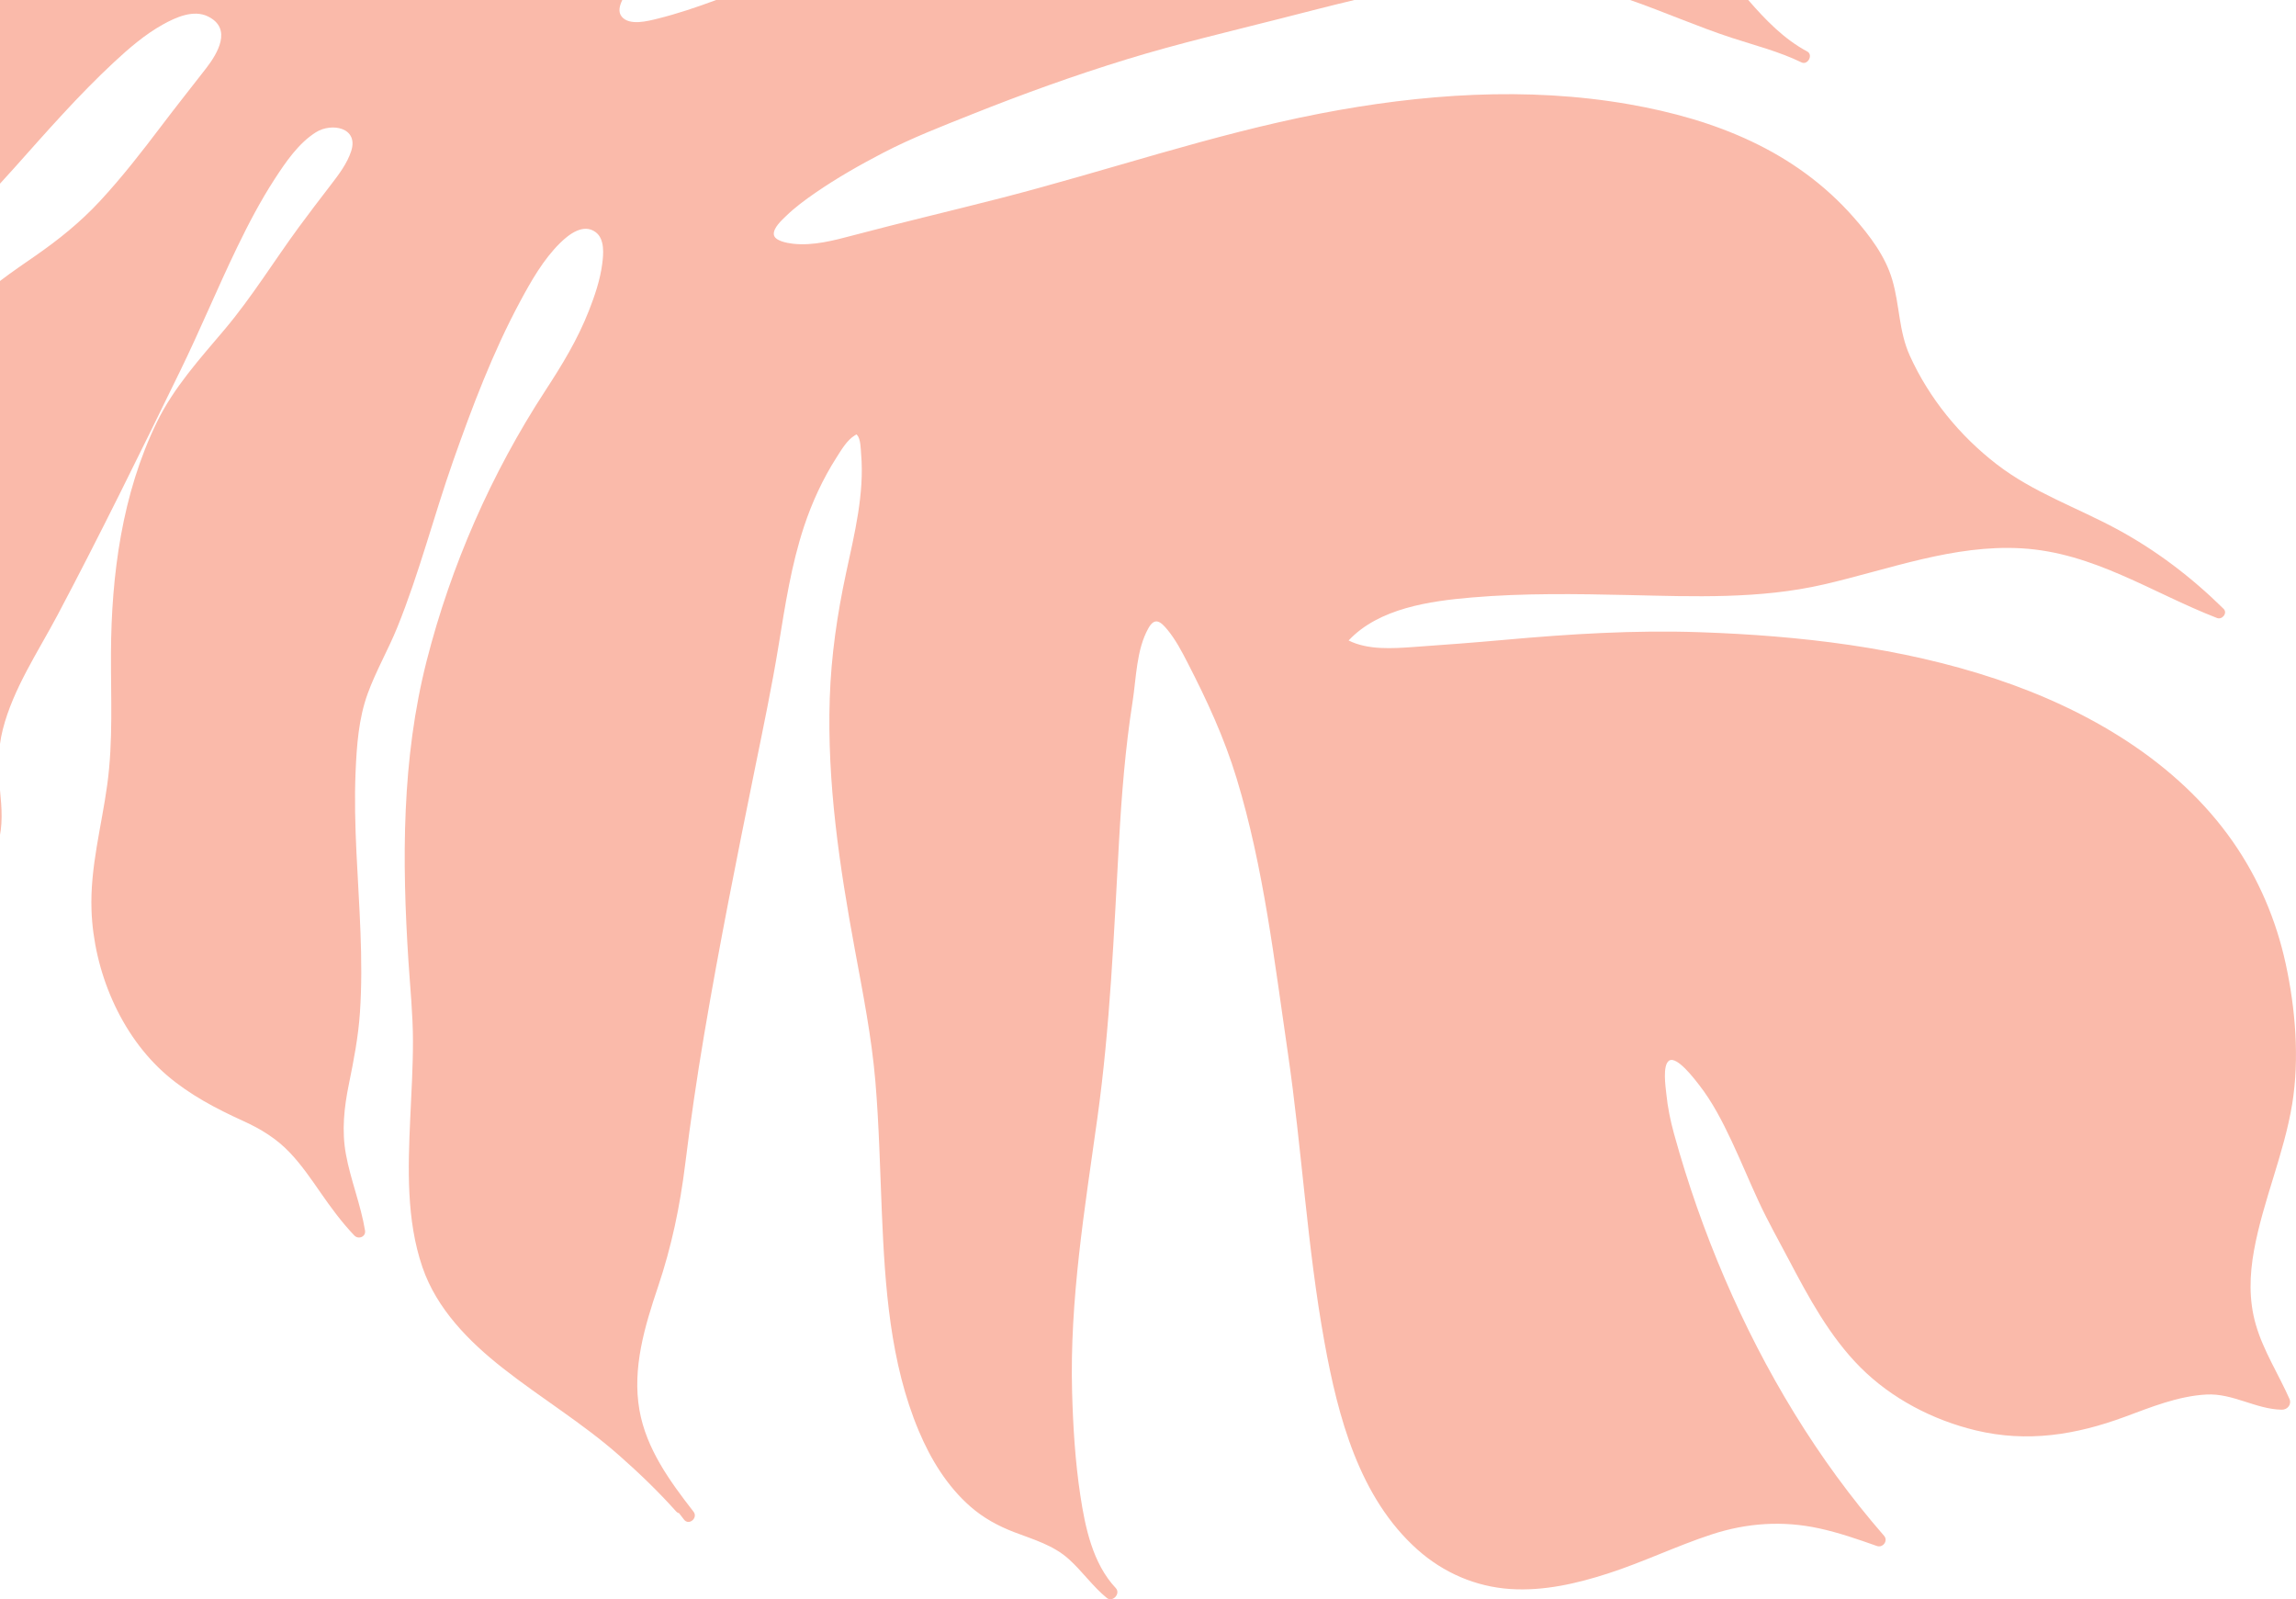<?xml version="1.0" encoding="UTF-8"?>
<svg id="_イヤー_1" data-name="レイヤー 1" xmlns="http://www.w3.org/2000/svg" width="308.112" height="214.608" viewBox="0 0 308.112 214.608">
  <defs>
    <style>
      .cls-1 {
        fill: #fabaaa;
      }
    </style>
  </defs>
  <path class="cls-1" d="M299.658,112.971c-7.518-10.79-19.518-17.761-31.791-21.856-12.78-4.263-26.348-5.818-39.758-6.279-8.79-.302-17.453,.238-26.201,1.025-4.077,.369-8.157,.673-12.24,.961-2.789,.197-6.093,.426-8.69-.876,4.054-4.333,10.931-5.296,16.541-5.772,6.956-.593,14.073-.481,21.045-.324,8.752,.201,17.579,.556,26.175-1.421,8.754-2.015,17.419-5.376,26.546-4.848,9.672,.558,17.451,5.941,26.234,9.351,.694,.269,1.448-.674,.873-1.239-4.289-4.227-9.046-7.856-14.35-10.713-5.402-2.912-11.184-4.891-16.09-8.676-4.965-3.831-9.06-8.841-11.657-14.56-1.498-3.296-1.358-6.797-2.365-10.21-.935-3.178-3.019-5.913-5.177-8.367-7.863-8.944-18.623-13.156-30.123-15.17-13.75-2.404-27.898-1.391-41.533,1.252-14.504,2.811-28.52,7.665-42.812,11.339-6.599,1.696-13.226,3.251-19.811,4.998-2.574,.682-5.371,1.426-8.057,1.122-.754-.088-2.511-.38-2.574-1.264-.064-.878,1.066-1.895,1.62-2.434,1.213-1.179,2.588-2.193,3.978-3.15,2.887-1.989,5.957-3.731,9.067-5.35,3.866-2.011,7.945-3.585,11.988-5.198,6.817-2.716,13.727-5.21,20.744-7.364,6.821-2.092,13.746-3.71,20.652-5.47,3.284-.837,6.568-1.696,9.868-2.478H96.108c-2.591,.96-5.221,1.85-7.865,2.505-1.307,.326-3.786,.983-4.811-.273-.54-.661-.257-1.529,.078-2.232H-15.642c-2.102,.763-4.167,1.626-6.169,2.624-7.053,3.518-13.38,8.652-17.066,15.733-1.803,3.463-3.17,7.174-4.056,10.974-.79,3.386-1.359,7.183-.28,10.572,1.371,4.304,5.002,5.768,8.555,7.924,4.079,2.474,6.784,7.069,7.279,11.801,.079,.75,1.219,1.016,1.614,.362,3.968-6.585,6.374-14.052,10.869-20.33,2.398-3.35,5.472-5.988,8.537-8.701C-3.405,28.341-.716,25.483,1.909,22.543c4.338-4.862,8.627-9.77,13.404-14.212,2.009-1.865,4.13-3.699,6.534-5.036,1.73-.965,4.12-2.055,6.079-1.08,3.264,1.624,1.299,4.933-.294,6.987-1.999,2.576-4.026,5.121-5.994,7.723-2.613,3.455-5.28,6.883-8.228,10.062-2.608,2.813-5.506,5.15-8.655,7.335-3.086,2.14-6.227,4.238-8.825,6.978-2.449,2.583-4.548,5.58-6.544,8.517-3.961,5.822-7.414,12.213-8.949,19.137-1.694,7.639-.644,16.038,4.032,22.478,2.362,3.254,5.597,5.741,8.021,8.939,2.85,3.755,4.245,8.458,5.831,12.836,.223,.615,1.245,.56,1.424-.059,.683-2.354,.491-4.738,.254-7.148-.272-2.748-.311-5.411,.375-8.109,1.397-5.489,4.732-10.416,7.358-15.373,5.704-10.771,11.066-21.719,16.412-32.67,2.689-5.508,5.022-11.165,7.688-16.68,1.518-3.138,3.139-6.237,5.041-9.162,1.478-2.27,3.186-4.788,5.524-6.258,2.11-1.326,5.766-.639,4.729,2.54-.55,1.677-1.682,3.158-2.746,4.541-1.434,1.87-2.868,3.735-4.263,5.636-3.343,4.554-6.318,9.41-9.96,13.731-3.359,3.985-6.817,7.763-9.119,12.491-4.65,9.561-6.095,20.426-6.144,30.955-.029,5.879,.301,11.761-.494,17.608-.765,5.643-2.318,11.119-2.119,16.867,.281,8.143,3.877,16.821,10.123,22.177,3.023,2.592,6.59,4.475,10.203,6.113,2.386,1.08,4.514,2.378,6.324,4.297,1.555,1.647,2.835,3.525,4.123,5.38,1.386,1.998,2.818,3.948,4.501,5.71,.548,.573,1.571,.165,1.432-.669-.573-3.485-1.937-6.779-2.568-10.252-.575-3.167-.24-6.25,.397-9.374,.654-3.204,1.265-6.349,1.487-9.62,.244-3.587,.208-7.188,.073-10.781-.267-7.174-.963-14.347-.656-21.533,.151-3.52,.406-7.143,1.62-10.478,1.105-3.046,2.746-5.87,3.963-8.87,2.962-7.291,4.913-14.994,7.528-22.418,2.555-7.249,5.308-14.529,8.952-21.31,1.486-2.766,3.13-5.67,5.386-7.887,1.179-1.159,3.134-2.682,4.781-1.437,1.226,.929,1.04,2.935,.863,4.27-.281,2.145-.993,4.231-1.778,6.239-1.53,3.904-3.59,7.272-5.865,10.762-7.212,11.067-12.647,23.428-15.911,36.233-3.368,13.218-3.318,26.806-2.445,40.328,.229,3.531,.594,7.061,.604,10.604,.008,3.504-.209,7.001-.366,10.499-.299,6.613-.539,13.583,1.634,19.937,1.925,5.628,6.258,9.995,10.841,13.591,5.12,4.02,10.682,7.367,15.579,11.69,2.676,2.362,5.239,4.823,7.615,7.484,.123,.138,.262,.219,.407,.253,.22,.288,.443,.573,.667,.862,.655,.844,1.926-.229,1.268-1.072-3.173-4.079-6.346-8.44-7.255-13.645-.981-5.641,.718-11.242,2.5-16.538,1.814-5.393,2.937-10.746,3.636-16.392,.719-5.814,1.565-11.596,2.54-17.375,2.023-11.971,4.409-23.877,6.827-35.774,1.124-5.524,2.281-11.036,3.188-16.601,.872-5.34,1.693-10.726,3.401-15.879,1.07-3.231,2.512-6.361,4.344-9.232,.65-1.016,1.417-2.359,2.486-2.996,.322-.189,.188-.129,.266-.055,.516,.487,.509,1.934,.562,2.552,.463,5.356-.905,10.786-2.017,15.98-1.191,5.544-2,11.101-2.19,16.771-.377,11.353,1.314,22.629,3.367,33.759,1.085,5.896,2.251,11.732,2.757,17.714,.495,5.868,.618,11.754,.868,17.633,.422,9.851,1.088,20.077,4.966,29.275,1.598,3.79,3.804,7.407,6.927,10.135,1.745,1.527,3.736,2.607,5.893,3.432,2.576,.985,5.238,1.736,7.327,3.632,1.796,1.626,3.181,3.632,5.062,5.18,.789,.65,1.912-.573,1.211-1.321-3.094-3.295-4.102-8.128-4.756-12.454-.688-4.559-.975-9.227-1.101-13.832-.34-12.342,1.685-24.56,3.385-36.739,1.726-12.374,2.219-24.744,2.913-37.203,.347-6.252,.845-12.502,1.816-18.695,.502-3.212,.504-6.984,2.126-9.881,.868-1.545,1.66-.893,2.606,.27,1.066,1.315,1.863,2.833,2.635,4.332,2.603,5.05,4.938,10.099,6.597,15.552,3.632,11.936,5.068,24.522,6.874,36.832,1.893,12.911,2.581,25.985,4.917,38.836,1.809,9.954,4.637,20.842,12.49,27.834,3.469,3.088,7.783,4.964,12.427,5.275,4.486,.299,8.932-.725,13.171-2.097,4.693-1.518,9.153-3.681,13.834-5.217,4.754-1.56,9.577-1.885,14.472-.82,2.636,.574,5.202,1.467,7.741,2.364,.799,.282,1.54-.702,.962-1.365-8.943-10.259-16.024-22.054-21.389-34.545-2.702-6.294-4.973-12.774-6.795-19.38-.489-1.773-.86-3.569-1.042-5.401-.086-.857-.547-3.842,.38-4.443,1.048-.673,3.48,2.572,3.993,3.224,1.795,2.293,3.142,4.914,4.379,7.543,1.273,2.705,2.406,5.474,3.666,8.184,1.216,2.621,2.639,5.144,3.985,7.699,2.698,5.122,5.509,10.361,9.632,14.5,4.176,4.193,9.75,7.089,15.486,8.466,6.906,1.66,13.414,.616,19.984-1.807,3.542-1.307,7.158-2.798,10.974-3.002,3.56-.191,6.592,1.964,10.102,2.037,.781,.018,1.373-.713,1.034-1.472-1.471-3.307-3.484-6.431-4.502-9.927-.957-3.288-.851-6.644-.246-9.981,1.212-6.672,4.029-12.949,5.125-19.649,.992-6.089,.433-12.803-.872-18.803-1.274-5.872-3.639-11.435-7.076-16.366Z"/>
  <path class="cls-1" d="M232.411,5.083c3.143,1.026,6.354,1.838,9.341,3.288,.841,.411,1.605-1.014,.772-1.46-3.099-1.652-5.606-4.241-7.918-6.911h-15.853c4.582,1.598,9.027,3.567,13.658,5.083Z"/>
</svg>